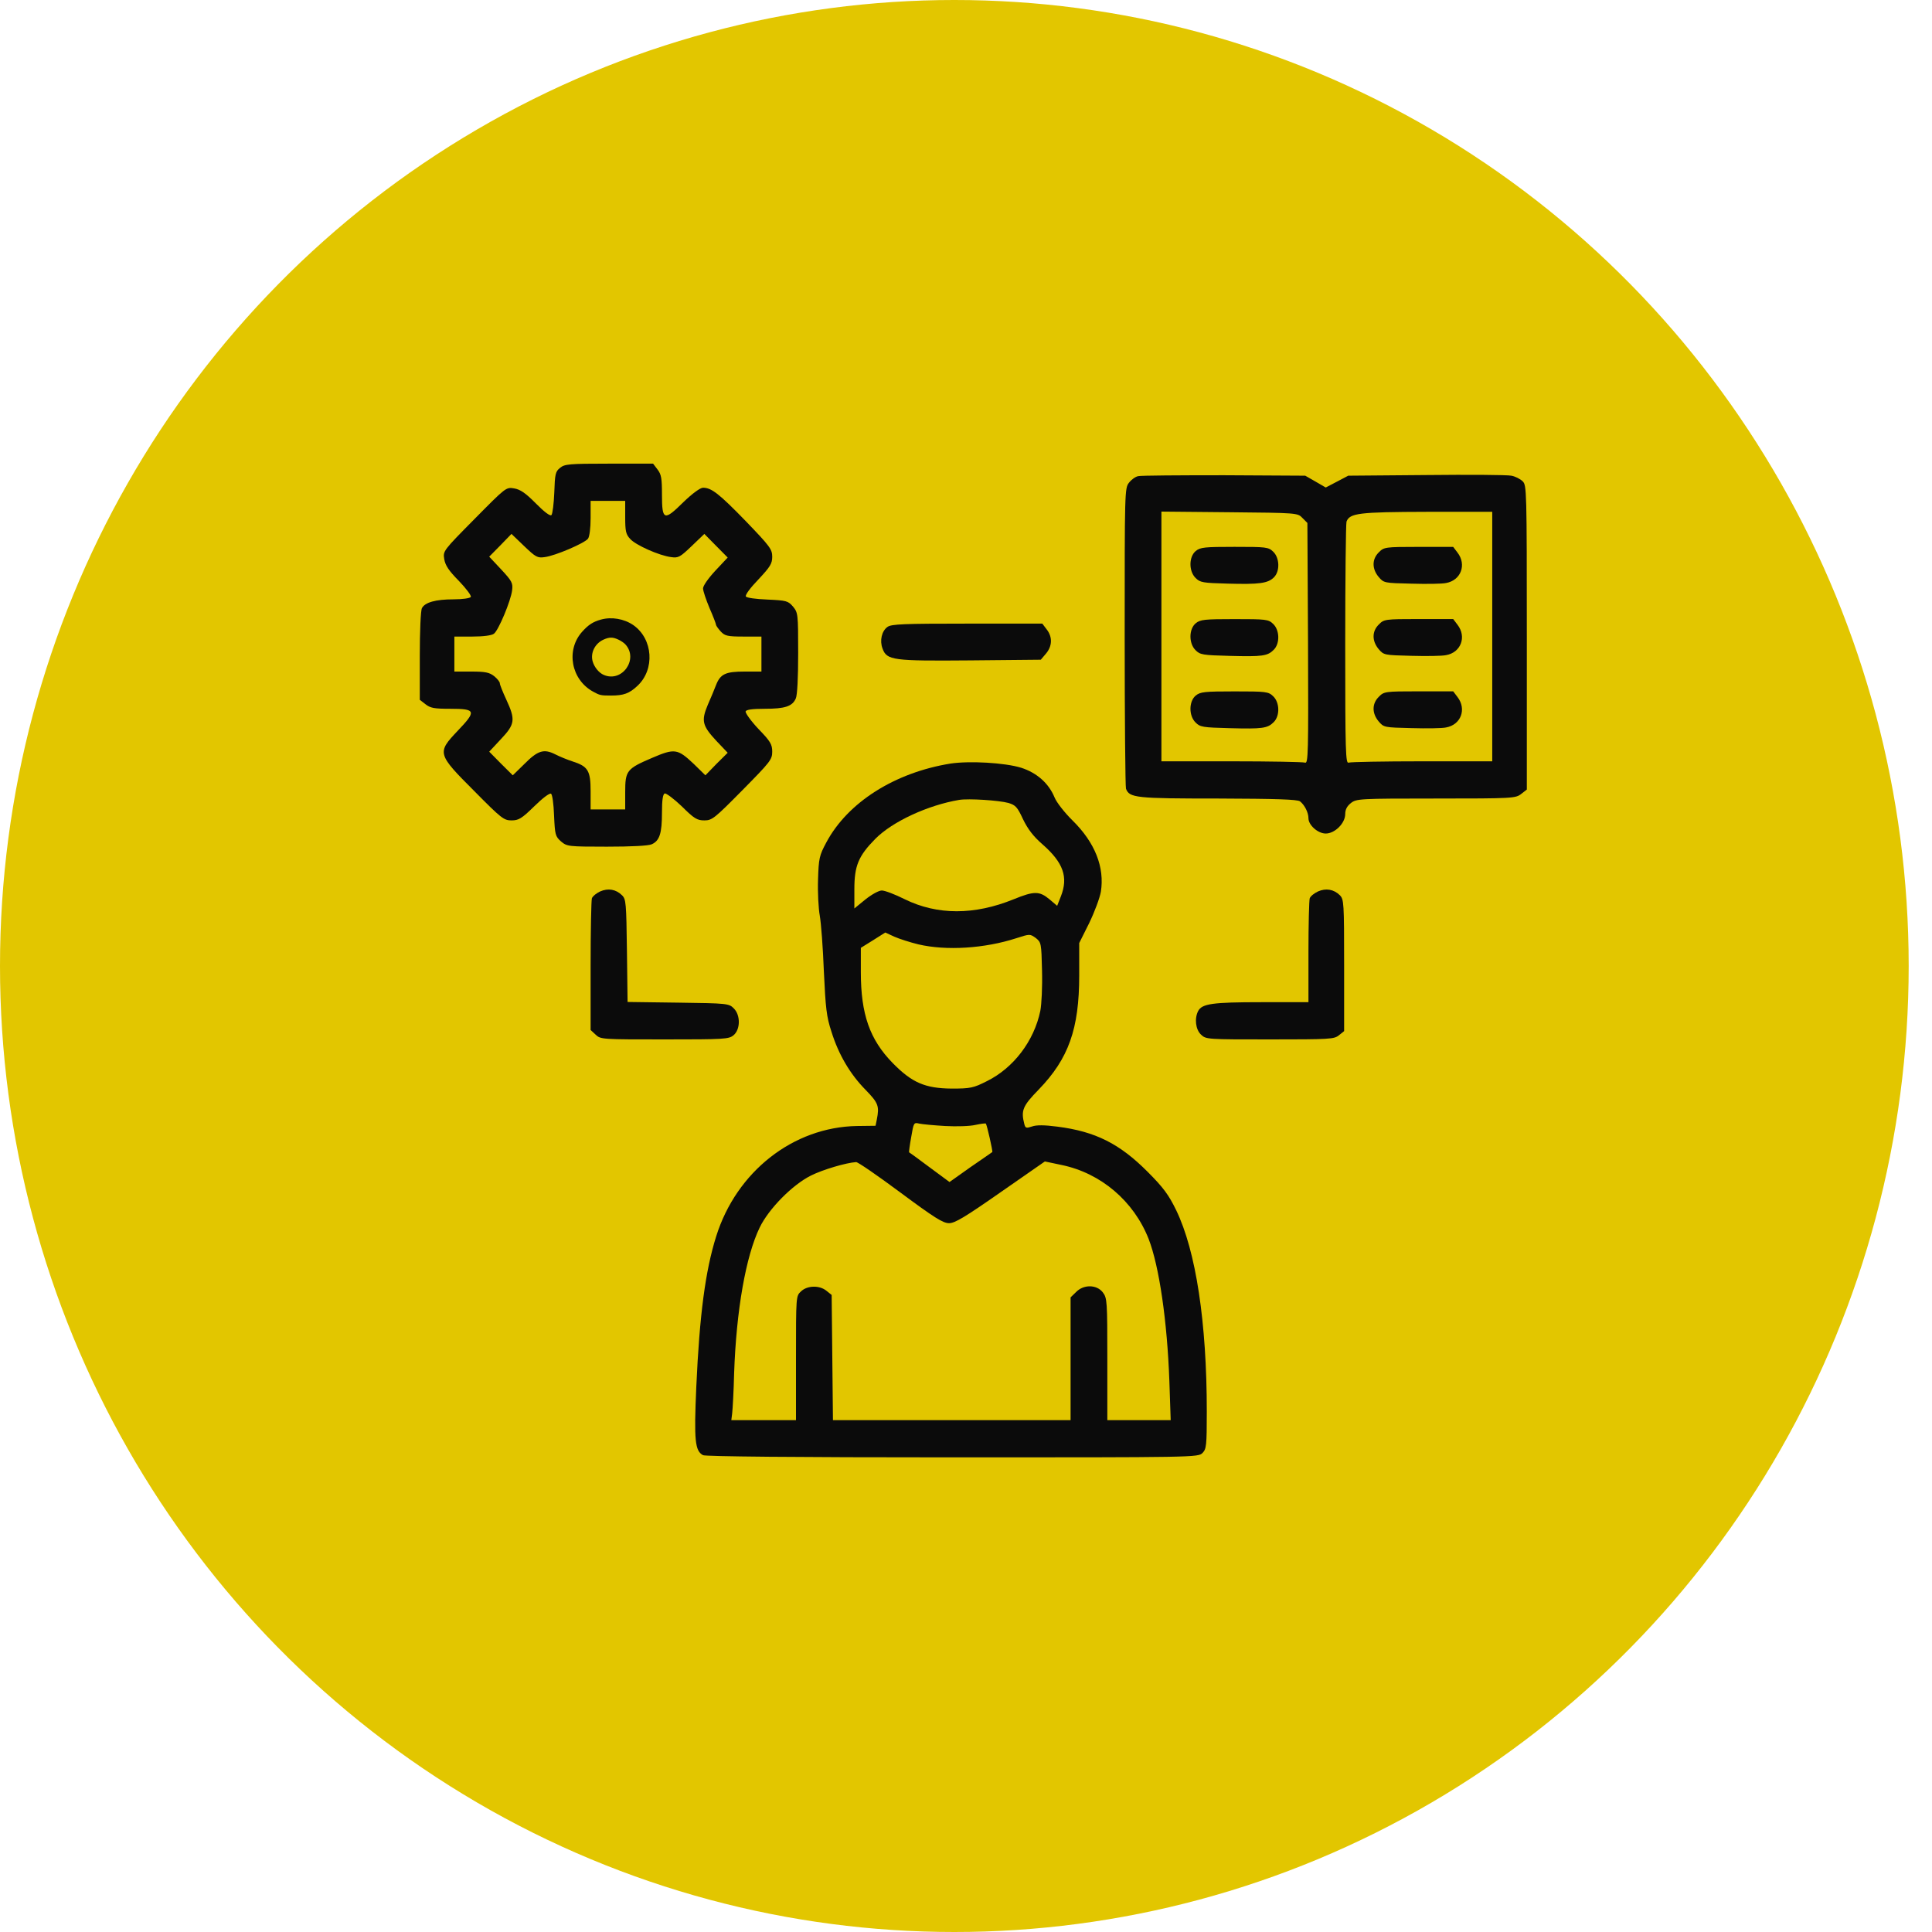 <svg width="60" height="60" viewBox="0 0 60 60" fill="none" xmlns="http://www.w3.org/2000/svg">
<ellipse cx="29.638" cy="30" rx="29.638" ry="30" fill="#E2C600"/>
<path d="M18.661 19.242C18.411 19.313 18.273 19.403 18.075 19.624C17.57 20.193 17.736 21.104 18.418 21.479C18.626 21.594 18.661 21.601 18.976 21.601C19.367 21.601 19.544 21.537 19.795 21.301C20.346 20.79 20.282 19.842 19.668 19.413C19.382 19.217 18.993 19.149 18.661 19.242ZM19.205 19.864C19.283 19.899 19.382 19.967 19.424 20.014C19.837 20.471 19.322 21.204 18.753 20.961C18.605 20.9 18.46 20.725 18.407 20.546C18.329 20.282 18.474 19.985 18.742 19.864C18.926 19.782 19.029 19.782 19.205 19.864Z" fill="#0B0B0B"/>
<path d="M17.395 14.528C17.247 14.644 17.234 14.725 17.214 15.296C17.2 15.643 17.16 15.956 17.126 15.996C17.086 16.037 16.905 15.901 16.643 15.636C16.321 15.31 16.16 15.201 15.965 15.167C15.716 15.126 15.71 15.133 14.736 16.119C13.762 17.104 13.756 17.111 13.796 17.363C13.829 17.56 13.937 17.723 14.252 18.042C14.481 18.28 14.642 18.498 14.622 18.538C14.595 18.579 14.367 18.613 14.085 18.613C13.527 18.613 13.198 18.708 13.104 18.885C13.064 18.96 13.037 19.612 13.037 20.374V21.733L13.212 21.869C13.366 21.991 13.487 22.012 13.991 22.012C14.783 22.012 14.803 22.08 14.212 22.698C13.568 23.378 13.574 23.412 14.736 24.574C15.569 25.417 15.649 25.478 15.884 25.478C16.106 25.478 16.2 25.424 16.589 25.043C16.844 24.792 17.066 24.622 17.113 24.649C17.153 24.676 17.194 24.962 17.207 25.328C17.234 25.927 17.247 25.974 17.422 26.131C17.61 26.287 17.637 26.294 18.845 26.294C19.611 26.294 20.141 26.267 20.242 26.219C20.484 26.11 20.558 25.879 20.558 25.24C20.558 24.846 20.585 24.662 20.645 24.642C20.685 24.628 20.927 24.805 21.175 25.043C21.558 25.424 21.652 25.478 21.874 25.478C22.116 25.478 22.189 25.417 23.056 24.54C23.922 23.663 23.982 23.588 23.982 23.344C23.982 23.119 23.929 23.024 23.553 22.637C23.317 22.386 23.143 22.141 23.156 22.093C23.177 22.039 23.358 22.012 23.747 22.012C24.378 22.012 24.607 21.937 24.714 21.692C24.761 21.59 24.788 21.053 24.788 20.278C24.788 19.055 24.781 19.028 24.627 18.837C24.473 18.661 24.425 18.647 23.835 18.62C23.472 18.606 23.19 18.566 23.163 18.525C23.136 18.477 23.304 18.253 23.553 17.995C23.922 17.6 23.982 17.505 23.982 17.288C23.982 17.057 23.908 16.962 23.163 16.187C22.331 15.33 22.095 15.147 21.834 15.147C21.746 15.147 21.505 15.323 21.223 15.595C20.625 16.187 20.558 16.166 20.558 15.364C20.558 14.854 20.538 14.732 20.417 14.576L20.282 14.399H18.913C17.67 14.399 17.536 14.413 17.395 14.528ZM19.416 16.058C19.416 16.492 19.436 16.595 19.571 16.737C19.738 16.927 20.47 17.254 20.84 17.301C21.068 17.335 21.122 17.301 21.484 16.955L21.874 16.581L22.236 16.948L22.599 17.315L22.216 17.723C21.995 17.961 21.834 18.192 21.834 18.273C21.834 18.355 21.928 18.627 22.035 18.885C22.149 19.143 22.236 19.374 22.236 19.402C22.236 19.429 22.304 19.524 22.384 19.612C22.512 19.748 22.592 19.769 23.089 19.769H23.647V20.312V20.856H23.123C22.532 20.856 22.371 20.931 22.236 21.278C22.189 21.4 22.075 21.679 21.981 21.889C21.773 22.386 21.807 22.535 22.25 23.011L22.599 23.378L22.25 23.724L21.907 24.078L21.545 23.724C21.041 23.249 20.954 23.235 20.242 23.541C19.463 23.874 19.416 23.935 19.416 24.601V25.138H18.879H18.342V24.574C18.342 23.928 18.261 23.799 17.771 23.643C17.623 23.595 17.388 23.5 17.241 23.425C16.891 23.249 16.703 23.303 16.28 23.731L15.925 24.078L15.555 23.711L15.193 23.344L15.555 22.956C15.998 22.487 16.012 22.352 15.723 21.726C15.616 21.495 15.522 21.264 15.522 21.216C15.522 21.176 15.441 21.074 15.347 20.999C15.199 20.883 15.072 20.856 14.642 20.856H14.111V20.312V19.769H14.669C15.011 19.769 15.273 19.735 15.34 19.68C15.481 19.578 15.864 18.661 15.904 18.334C15.931 18.11 15.904 18.049 15.569 17.689L15.193 17.288L15.542 16.934L15.884 16.581L16.274 16.955C16.636 17.301 16.69 17.335 16.918 17.301C17.241 17.261 18.147 16.873 18.261 16.73C18.308 16.663 18.342 16.404 18.342 16.085V15.555H18.879H19.416V16.058Z" fill="#0B0B0B"/>
<path d="M35.351 14.787C35.264 14.8 35.136 14.895 35.062 14.991C34.928 15.16 34.928 15.256 34.928 19.776C34.928 22.304 34.948 24.431 34.968 24.493C35.075 24.778 35.27 24.799 37.828 24.799C39.642 24.805 40.293 24.826 40.373 24.887C40.514 24.996 40.635 25.233 40.635 25.41C40.635 25.628 40.931 25.886 41.172 25.886C41.455 25.886 41.777 25.567 41.777 25.281C41.777 25.145 41.831 25.036 41.952 24.941C42.126 24.805 42.207 24.799 44.597 24.799C46.988 24.799 47.068 24.792 47.243 24.656L47.417 24.52V19.796C47.417 15.215 47.411 15.072 47.29 14.95C47.216 14.875 47.055 14.793 46.934 14.773C46.806 14.746 45.618 14.739 44.288 14.753L41.871 14.773L41.522 14.957L41.172 15.14L40.857 14.957L40.535 14.773L38.017 14.759C36.633 14.759 35.431 14.766 35.351 14.787ZM40.447 16.085L40.602 16.241L40.622 19.98C40.635 23.398 40.629 23.725 40.528 23.684C40.474 23.663 39.44 23.643 38.245 23.643H36.069V19.769V15.888L38.184 15.908C40.279 15.928 40.3 15.928 40.447 16.085ZM46.343 19.769V23.643H44.167C42.972 23.643 41.945 23.663 41.884 23.684C41.79 23.725 41.777 23.371 41.777 20.02C41.777 17.981 41.797 16.262 41.817 16.2C41.918 15.935 42.193 15.901 44.315 15.895H46.343V19.769Z" fill="#0B0B0B"/>
<path d="M37.135 17.112C36.92 17.289 36.914 17.737 37.129 17.948C37.27 18.091 37.35 18.104 38.129 18.125C39.103 18.152 39.378 18.118 39.566 17.927C39.754 17.737 39.741 17.323 39.539 17.132C39.391 16.989 39.318 16.983 38.337 16.983C37.411 16.983 37.276 16.996 37.135 17.112Z" fill="#0B0B0B"/>
<path d="M37.135 19.356C36.92 19.532 36.914 19.981 37.129 20.192C37.27 20.334 37.35 20.348 38.19 20.369C39.203 20.396 39.365 20.375 39.559 20.178C39.754 19.981 39.741 19.567 39.539 19.376C39.391 19.233 39.318 19.227 38.337 19.227C37.411 19.227 37.276 19.24 37.135 19.356Z" fill="#0B0B0B"/>
<path d="M37.135 21.601C36.92 21.778 36.914 22.226 37.129 22.437C37.27 22.58 37.35 22.593 38.19 22.614C39.203 22.641 39.365 22.621 39.559 22.424C39.754 22.226 39.741 21.812 39.539 21.622C39.391 21.479 39.318 21.472 38.337 21.472C37.411 21.472 37.276 21.486 37.135 21.601Z" fill="#0B0B0B"/>
<path d="M42.82 17.154C42.605 17.365 42.605 17.664 42.813 17.915C42.975 18.106 42.988 18.106 43.834 18.126C44.304 18.14 44.788 18.133 44.908 18.106C45.372 18.024 45.553 17.535 45.264 17.161L45.13 16.984H44.056C43.008 16.984 42.981 16.991 42.82 17.154Z" fill="#0B0B0B"/>
<path d="M42.82 19.395C42.605 19.605 42.605 19.904 42.813 20.156C42.975 20.346 42.988 20.346 43.834 20.367C44.304 20.38 44.788 20.373 44.908 20.346C45.372 20.265 45.553 19.775 45.264 19.402L45.13 19.225H44.056C43.008 19.225 42.981 19.232 42.82 19.395Z" fill="#0B0B0B"/>
<path d="M42.82 21.64C42.605 21.851 42.605 22.15 42.813 22.401C42.975 22.592 42.988 22.592 43.834 22.612C44.304 22.626 44.788 22.619 44.908 22.592C45.372 22.51 45.553 22.021 45.264 21.647L45.13 21.47H44.056C43.008 21.47 42.981 21.477 42.82 21.64Z" fill="#0B0B0B"/>
<path d="M27.562 19.469C27.381 19.598 27.314 19.897 27.408 20.142C27.542 20.509 27.73 20.529 30.141 20.509L32.323 20.488L32.484 20.298C32.679 20.067 32.692 19.782 32.504 19.544L32.37 19.367H30.033C28.072 19.367 27.683 19.381 27.562 19.469Z" fill="#0B0B0B"/>
<path d="M29.521 23.713C27.789 23.992 26.325 24.916 25.66 26.167C25.445 26.568 25.425 26.656 25.405 27.316C25.391 27.71 25.418 28.213 25.459 28.437C25.499 28.661 25.559 29.443 25.586 30.17C25.64 31.312 25.667 31.57 25.821 32.039C26.043 32.753 26.405 33.365 26.889 33.854C27.278 34.255 27.312 34.35 27.231 34.765L27.191 34.962L26.613 34.969C24.633 35.003 22.873 36.383 22.242 38.395C21.906 39.462 21.725 40.828 21.624 43.071C21.55 44.75 21.584 45.056 21.833 45.192C21.913 45.232 24.666 45.26 29.581 45.26C37.122 45.26 37.21 45.26 37.344 45.124C37.465 45.001 37.478 44.899 37.478 43.839C37.478 41.073 37.142 38.85 36.525 37.579C36.296 37.11 36.135 36.886 35.638 36.389C34.772 35.52 34.02 35.139 32.838 34.989C32.429 34.935 32.187 34.935 32.053 34.983C31.871 35.044 31.844 35.037 31.811 34.908C31.703 34.486 31.757 34.35 32.261 33.834C33.187 32.876 33.516 31.951 33.516 30.293V29.287L33.825 28.668C33.993 28.322 34.154 27.887 34.188 27.696C34.309 26.935 34.007 26.167 33.308 25.48C33.06 25.236 32.811 24.916 32.751 24.767C32.57 24.325 32.2 23.999 31.71 23.842C31.2 23.686 30.112 23.625 29.521 23.713ZM31.321 24.937C31.542 25.005 31.596 25.066 31.77 25.44C31.918 25.745 32.086 25.97 32.375 26.221C33.026 26.792 33.181 27.241 32.946 27.839L32.831 28.131L32.59 27.927C32.281 27.669 32.113 27.669 31.482 27.927C30.26 28.424 29.111 28.424 28.098 27.927C27.802 27.778 27.48 27.655 27.386 27.655C27.292 27.655 27.07 27.778 26.875 27.934L26.533 28.213V27.615C26.533 26.887 26.66 26.582 27.184 26.051C27.715 25.514 28.816 25.005 29.79 24.841C30.085 24.794 31.025 24.855 31.321 24.937ZM28.521 29.328C29.387 29.531 30.575 29.457 31.562 29.137C31.985 29.001 31.985 29.001 32.167 29.13C32.335 29.266 32.341 29.287 32.361 30.143C32.375 30.639 32.348 31.183 32.308 31.394C32.113 32.332 31.475 33.168 30.649 33.576C30.233 33.786 30.145 33.807 29.555 33.807C28.729 33.8 28.319 33.623 27.721 33.011C27.01 32.284 26.734 31.496 26.734 30.191V29.436L27.117 29.198L27.493 28.96L27.775 29.09C27.93 29.158 28.265 29.266 28.521 29.328ZM29.353 34.969C29.702 34.989 30.125 34.976 30.293 34.935C30.454 34.901 30.602 34.881 30.616 34.894C30.649 34.928 30.837 35.757 30.817 35.778C30.804 35.785 30.501 36.002 30.139 36.247L29.488 36.709L28.863 36.247C28.527 35.995 28.238 35.785 28.232 35.785C28.225 35.778 28.252 35.567 28.299 35.309C28.373 34.867 28.38 34.853 28.547 34.894C28.641 34.915 29.004 34.949 29.353 34.969ZM27.963 37.035C29.017 37.817 29.286 37.987 29.474 37.987C29.655 37.987 29.971 37.797 31.072 37.028L32.449 36.07L32.966 36.179C34.188 36.43 35.209 37.3 35.672 38.476C36.001 39.326 36.249 41.032 36.316 42.894L36.357 44.104H35.376H34.389V42.208C34.389 40.4 34.383 40.311 34.248 40.135C34.06 39.89 33.651 39.883 33.416 40.128L33.248 40.291V42.201V44.104H29.555H25.868L25.848 42.16L25.828 40.216L25.667 40.087C25.452 39.91 25.069 39.917 24.874 40.107C24.72 40.25 24.72 40.257 24.72 42.181V44.104H23.719H22.712L22.739 43.886C22.753 43.764 22.786 43.2 22.799 42.643C22.867 40.685 23.162 39.013 23.592 38.123C23.874 37.538 24.613 36.791 25.19 36.505C25.559 36.322 26.271 36.111 26.587 36.09C26.64 36.084 27.258 36.512 27.963 37.035Z" fill="#0B0B0B"/>
<path d="M18.637 27.685C18.523 27.739 18.409 27.828 18.382 27.896C18.362 27.957 18.342 28.902 18.342 29.996V31.988L18.496 32.13C18.651 32.28 18.691 32.28 20.638 32.28C22.485 32.28 22.633 32.273 22.78 32.151C22.995 31.974 23.002 31.525 22.787 31.315C22.639 31.165 22.592 31.158 21.061 31.138L19.49 31.117L19.47 29.527C19.45 28.038 19.443 27.923 19.315 27.801C19.127 27.617 18.886 27.576 18.637 27.685Z" fill="#0B0B0B"/>
<path d="M40.931 27.685C40.816 27.739 40.702 27.828 40.675 27.896C40.655 27.957 40.635 28.711 40.635 29.568V31.124H39.164C37.654 31.124 37.331 31.172 37.211 31.396C37.09 31.627 37.13 31.974 37.298 32.13C37.452 32.28 37.492 32.28 39.44 32.28C41.293 32.28 41.434 32.273 41.582 32.151L41.743 32.022V29.976C41.743 28.025 41.736 27.93 41.609 27.801C41.421 27.617 41.179 27.576 40.931 27.685Z" fill="#0B0B0B"/>
</svg>
